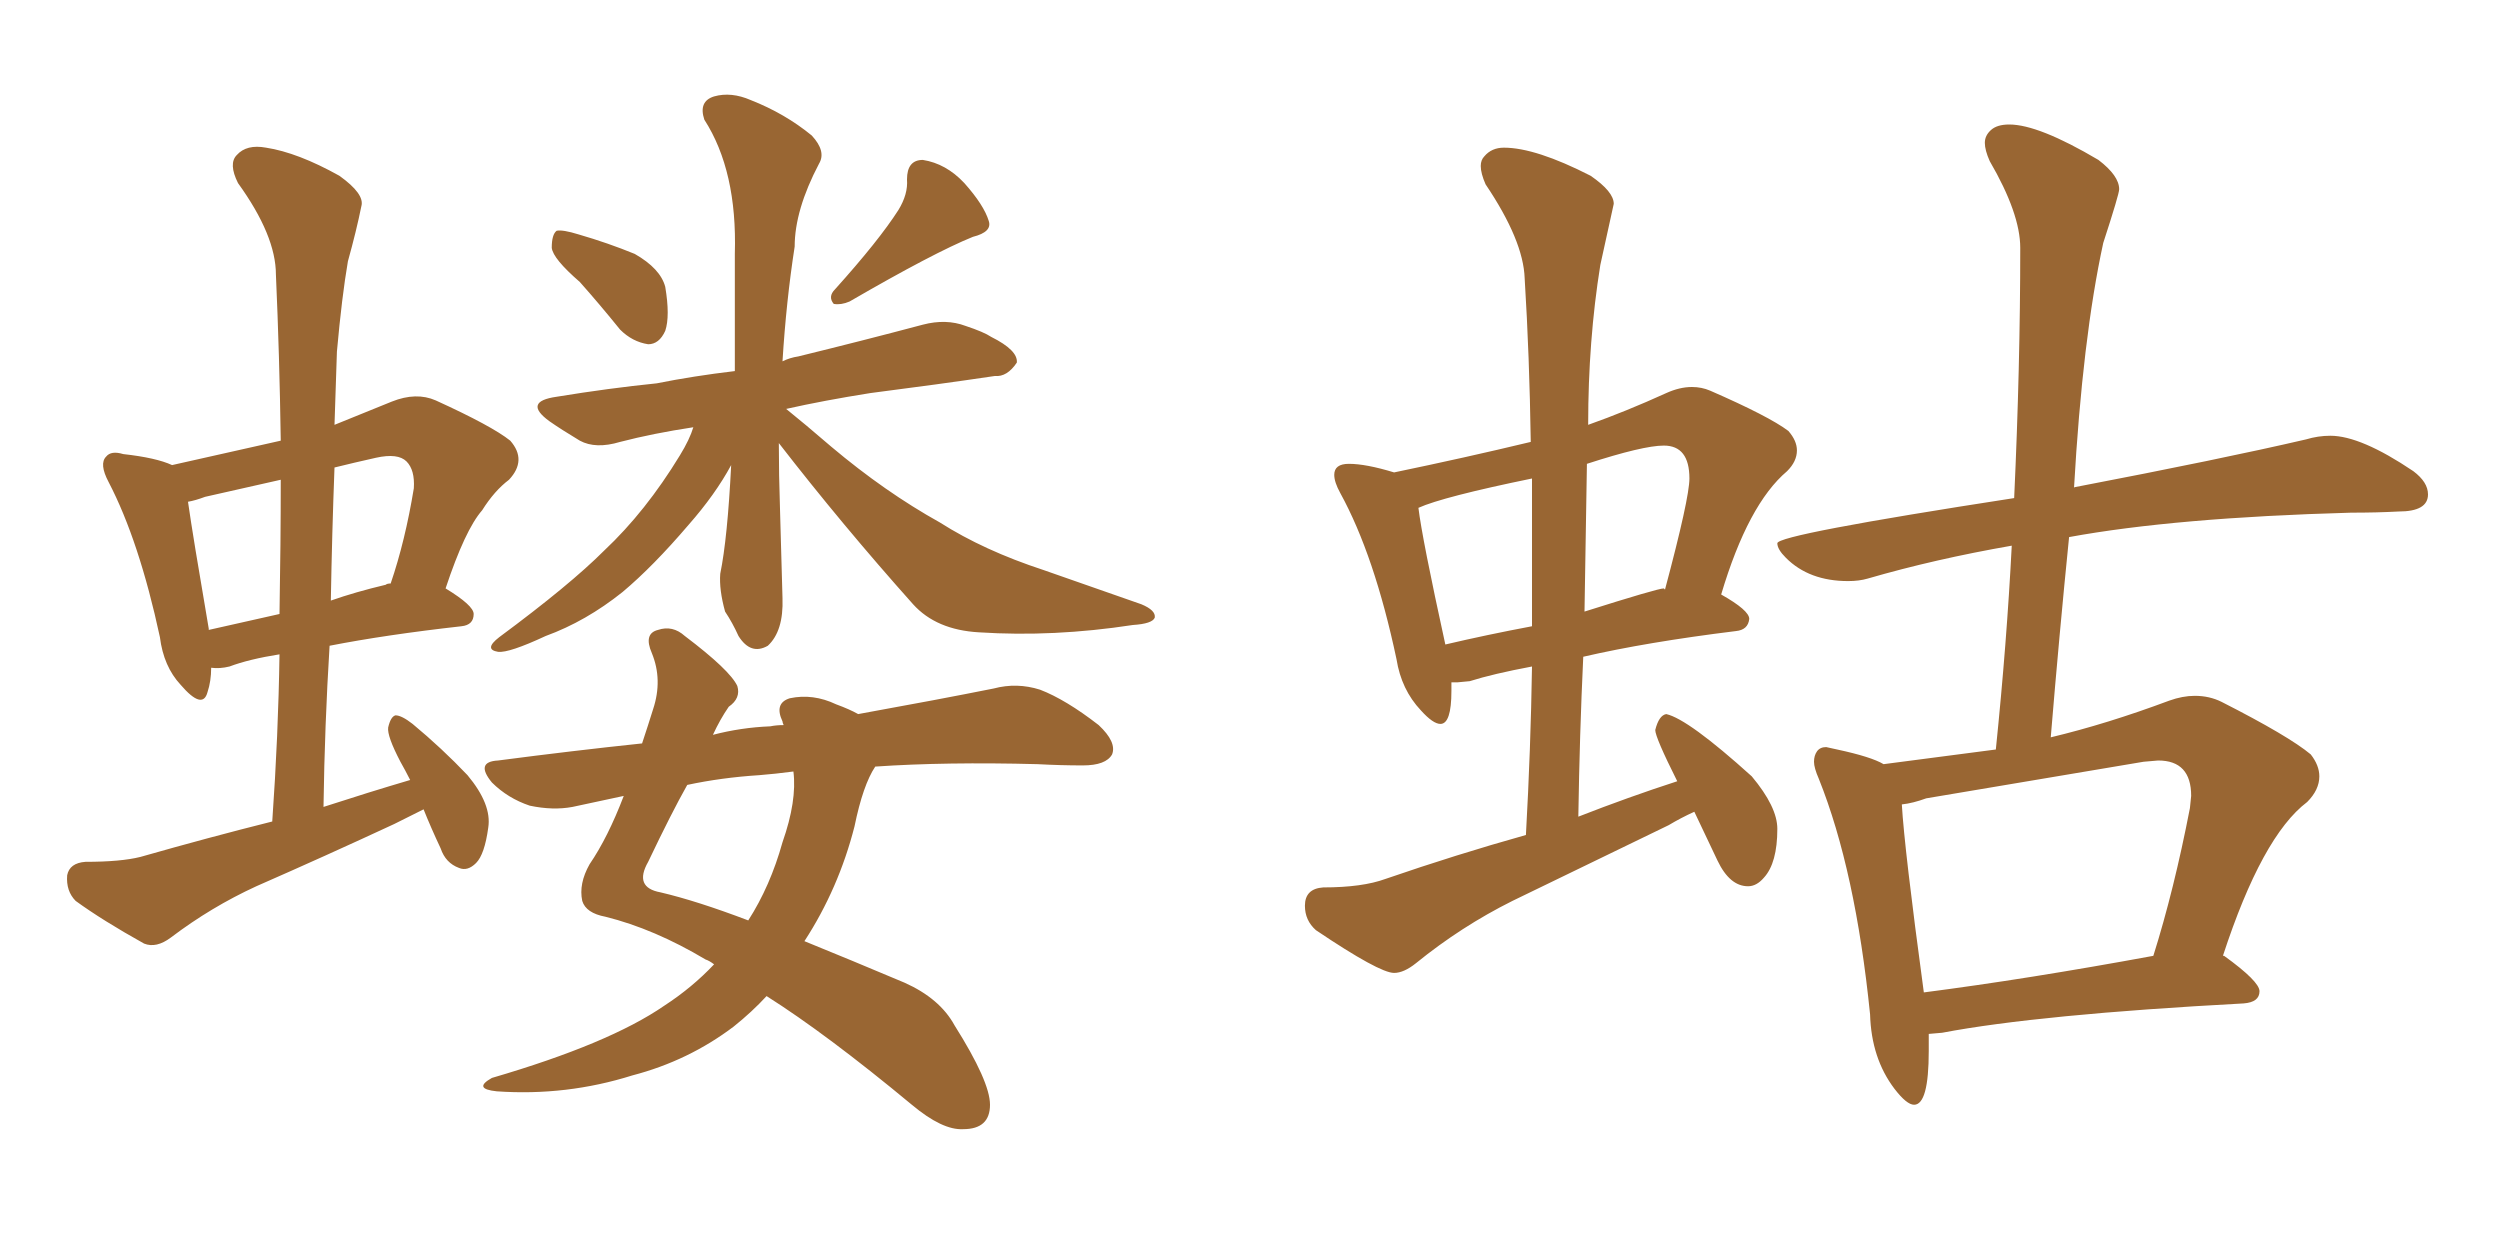 <svg xmlns="http://www.w3.org/2000/svg" xmlns:xlink="http://www.w3.org/1999/xlink" width="300" height="150"><path fill="#996633" padding="10" d="M50.83 97.12L50.83 97.12Q49.07 98.00 47.31 98.88L47.31 98.88Q39.11 102.69 30.76 106.35L30.76 106.35Q25.34 108.84 20.51 112.50L20.51 112.50Q18.75 113.82 17.29 113.23L17.29 113.23Q12.30 110.45 9.08 108.11L9.08 108.11Q7.91 106.93 8.06 105.03L8.06 105.03Q8.35 103.56 10.25 103.42L10.25 103.42Q14.50 103.42 16.85 102.83L16.85 102.83Q25.05 100.49 32.67 98.58L32.67 98.58Q33.40 88.18 33.54 78.52L33.54 78.52Q29.88 79.10 27.54 79.98L27.54 79.98Q26.37 80.27 25.34 80.13L25.34 80.13Q25.34 81.74 24.90 83.06L24.90 83.06Q24.32 85.25 21.68 82.18L21.68 82.18Q19.63 79.98 19.19 76.46L19.19 76.46Q16.70 64.89 13.04 57.86L13.04 57.86Q11.87 55.66 12.74 54.79L12.74 54.79Q13.33 54.05 14.79 54.49L14.79 54.49Q18.75 54.93 20.65 55.81L20.65 55.81Q27.10 54.35 33.69 52.88L33.69 52.88Q33.54 42.63 33.11 32.96L33.11 32.96Q33.11 28.27 28.56 21.97L28.56 21.97Q27.39 19.63 28.42 18.60L28.42 18.60Q29.59 17.29 31.93 17.72L31.93 17.72Q35.74 18.31 40.72 21.09L40.72 21.09Q43.80 23.29 43.36 24.76L43.36 24.76Q42.77 27.69 41.75 31.35L41.75 31.35Q41.02 35.60 40.43 42.19L40.43 42.19Q40.28 46.44 40.14 50.98L40.14 50.98Q43.36 49.66 47.02 48.19L47.02 48.19Q49.95 47.02 52.29 48.05L52.29 48.05Q59.03 51.12 61.23 52.88L61.23 52.88Q63.28 55.22 61.08 57.57L61.08 57.57Q59.33 58.89 57.86 61.23L57.86 61.23Q55.81 63.57 53.47 70.61L53.47 70.61Q56.84 72.66 56.84 73.68L56.84 73.68Q56.84 75 55.37 75.15L55.37 75.15Q46.29 76.17 39.55 77.49L39.55 77.49Q38.96 87.01 38.82 96.83L38.82 96.83Q44.24 95.07 49.22 93.60L49.22 93.60Q48.63 92.43 48.05 91.41L48.05 91.41Q46.44 88.33 46.58 87.30L46.58 87.30Q46.88 85.99 47.46 85.84L47.46 85.84Q48.19 85.84 49.51 86.87L49.51 86.87Q53.03 89.79 56.10 93.02L56.10 93.02Q59.03 96.53 58.59 99.32L58.59 99.32Q58.15 102.54 57.13 103.56L57.13 103.56Q56.10 104.59 55.08 104.15L55.08 104.15Q53.47 103.56 52.88 101.81L52.88 101.81Q51.71 99.32 50.83 97.12ZM33.54 73.68L33.54 73.68Q33.69 65.19 33.69 57.57L33.69 57.57Q29.15 58.59 24.61 59.62L24.61 59.62Q23.44 60.06 22.56 60.21L22.56 60.21Q23.14 64.31 25.05 75.44L25.05 75.44Q25.05 75.44 25.05 75.59L25.05 75.59Q29.00 74.71 33.54 73.68ZM40.14 56.10L40.14 56.10Q39.84 64.01 39.70 72.07L39.70 72.07Q42.63 71.04 46.29 70.17L46.29 70.17Q46.44 70.02 46.88 70.02L46.88 70.02Q48.63 64.89 49.66 58.59L49.66 58.59Q49.80 56.40 48.78 55.37L48.78 55.37Q47.75 54.35 45.12 54.93L45.12 54.93Q42.48 55.52 40.14 56.10ZM69.58 33.84L69.58 33.84Q66.36 31.05 66.21 29.74L66.21 29.74Q66.21 28.13 66.80 27.69L66.80 27.69Q67.53 27.54 69.43 28.13L69.43 28.13Q72.95 29.15 76.17 30.47L76.17 30.47Q79.25 32.23 79.83 34.42L79.83 34.42Q80.42 37.94 79.83 39.70L79.83 39.70Q79.10 41.31 77.78 41.31L77.78 41.31Q75.88 41.02 74.41 39.55L74.41 39.55Q71.92 36.47 69.58 33.84ZM107.81 25.20L107.81 25.20Q108.98 23.29 108.84 21.53L108.84 21.53Q108.84 19.19 110.74 19.19L110.74 19.19Q113.53 19.63 115.72 21.97L115.72 21.97Q118.07 24.61 118.65 26.51L118.65 26.51Q119.09 27.83 116.75 28.42L116.75 28.42Q112.06 30.32 101.95 36.18L101.95 36.18Q100.93 36.62 100.05 36.47L100.05 36.47Q99.32 35.60 100.20 34.72L100.20 34.72Q105.47 28.86 107.81 25.20ZM93.46 53.17L93.46 53.17Q93.46 56.98 93.60 61.08L93.60 61.08Q93.75 66.36 93.90 71.78L93.90 71.78Q94.04 75.73 92.14 77.49L92.14 77.49Q90.09 78.66 88.62 76.32L88.62 76.32Q87.89 74.71 87.01 73.39L87.01 73.39Q86.28 70.75 86.43 68.85L86.43 68.85Q87.30 64.60 87.74 55.81L87.74 55.81Q85.84 59.33 82.62 62.99L82.62 62.99Q78.37 67.97 74.71 71.04L74.71 71.04Q70.31 74.56 65.48 76.32L65.48 76.32Q61.08 78.37 59.77 78.22L59.77 78.22Q58.01 77.93 59.91 76.46L59.91 76.46Q68.41 70.17 72.51 66.06L72.51 66.06Q77.49 61.38 81.59 54.64L81.59 54.64Q82.76 52.73 83.20 51.27L83.20 51.27Q78.37 52.00 74.41 53.03L74.41 53.03Q71.48 53.91 69.58 52.88L69.58 52.88Q67.38 51.56 65.92 50.54L65.92 50.54Q62.70 48.19 66.80 47.61L66.80 47.61Q73.10 46.58 78.81 46.00L78.81 46.00Q83.20 45.12 88.18 44.53L88.18 44.53Q88.18 38.09 88.18 30.47L88.18 30.47Q88.48 20.51 84.52 14.36L84.52 14.36Q83.79 12.16 85.69 11.57L85.69 11.57Q87.74 10.99 90.09 12.01L90.09 12.01Q94.19 13.62 97.41 16.26L97.41 16.26Q99.17 18.16 98.29 19.63L98.29 19.63Q95.36 25.20 95.36 29.59L95.36 29.59Q94.34 36.18 93.90 43.36L93.90 43.36Q94.78 42.92 95.80 42.77L95.80 42.77Q103.56 40.87 110.74 38.96L110.74 38.96Q113.53 38.23 115.87 39.11L115.87 39.11Q118.07 39.84 118.95 40.43L118.95 40.43Q122.17 42.04 122.02 43.51L122.02 43.51Q120.85 45.26 119.38 45.12L119.38 45.12Q112.50 46.14 104.44 47.17L104.44 47.17Q98.88 48.05 94.34 49.07L94.34 49.07Q96.53 50.83 99.76 53.61L99.76 53.61Q106.20 59.03 112.79 62.70L112.79 62.70Q118.07 66.06 125.24 68.41L125.24 68.41Q131.54 70.61 136.96 72.51L136.96 72.51Q138.72 73.24 138.57 74.12L138.57 74.12Q138.28 74.85 135.94 75L135.94 75Q126.42 76.46 117.48 75.88L117.48 75.88Q112.35 75.59 109.57 72.51L109.57 72.51Q101.07 62.99 93.46 53.17ZM85.69 115.72L85.69 115.72Q85.11 115.28 84.67 115.14L84.67 115.14Q78.52 111.47 72.66 110.01L72.66 110.01Q70.31 109.57 69.87 108.11L69.87 108.11Q69.43 106.05 70.75 103.71L70.75 103.71Q72.95 100.49 74.85 95.51L74.85 95.51Q71.48 96.24 68.70 96.83L68.70 96.83Q66.36 97.27 63.57 96.68L63.57 96.68Q60.94 95.80 59.03 93.90L59.03 93.90Q56.98 91.41 59.77 91.26L59.77 91.26Q68.70 90.09 77.05 89.21L77.05 89.21Q77.78 87.01 78.37 85.11L78.37 85.11Q79.54 81.59 78.22 78.37L78.22 78.37Q77.20 76.03 78.96 75.59L78.96 75.59Q80.71 75 82.18 76.32L82.18 76.32Q87.60 80.42 88.48 82.32L88.48 82.32Q88.92 83.79 87.45 84.81L87.45 84.81Q86.43 86.28 85.55 88.18L85.55 88.18Q88.92 87.30 92.43 87.16L92.43 87.16Q93.16 87.01 94.04 87.01L94.04 87.01Q93.90 86.72 93.90 86.57L93.90 86.57Q92.87 84.38 94.78 83.79L94.78 83.79Q97.56 83.20 100.34 84.52L100.34 84.52Q101.95 85.11 102.98 85.69L102.98 85.69Q112.65 83.94 119.24 82.62L119.24 82.62Q122.02 81.88 124.80 82.76L124.80 82.76Q127.88 83.94 131.84 87.01L131.84 87.01Q134.03 89.06 133.45 90.53L133.45 90.53Q132.71 91.85 129.93 91.85L129.93 91.85Q127.29 91.85 124.51 91.70L124.51 91.70Q113.53 91.41 105.03 91.99L105.03 91.99Q103.56 94.19 102.54 99.17L102.54 99.17Q100.63 106.64 96.53 112.94L96.53 112.94Q101.95 115.14 108.54 117.92L108.54 117.92Q112.79 119.82 114.55 123.05L114.55 123.05Q118.80 129.79 118.80 132.57L118.80 132.57Q118.80 135.50 115.58 135.50L115.58 135.50Q113.09 135.64 109.42 132.57L109.42 132.57Q99.17 124.07 91.99 119.53L91.99 119.53Q90.23 121.44 88.04 123.19L88.04 123.19Q82.62 127.29 75.88 129.05L75.88 129.05Q67.97 131.54 59.62 130.96L59.62 130.96Q56.69 130.66 59.03 129.35L59.03 129.35Q73.10 125.24 79.69 120.70L79.69 120.70Q83.06 118.51 85.69 115.72ZM93.90 101.07L93.90 101.07L93.90 101.07Q95.65 96.09 95.21 92.58L95.21 92.58Q93.02 92.87 91.11 93.02L91.11 93.02Q86.57 93.31 82.47 94.19L82.47 94.19Q80.57 97.56 77.78 103.42L77.78 103.42Q76.03 106.49 79.25 107.08L79.25 107.08Q83.64 108.11 89.79 110.45L89.79 110.45Q92.43 106.35 93.90 101.07ZM167.29 116.75L167.29 116.75Q168.46 116.75 169.92 115.58L169.92 115.58Q175.34 111.18 181.49 108.11L181.49 108.11L200.24 99.02Q201.71 98.14 203.32 97.41L203.32 97.41Q204.64 100.20 206.10 103.27Q207.57 106.35 209.77 106.35L209.77 106.35Q210.79 106.35 211.67 105.32L211.67 105.32Q213.28 103.56 213.28 99.46L213.28 99.46Q213.28 96.83 210.21 93.16L210.21 93.16Q202.59 86.28 199.95 85.69L199.95 85.69Q199.07 85.84 198.63 87.60L198.63 87.60Q198.63 88.48 201.27 93.75L201.27 93.75Q195.41 95.65 189.40 98.00L189.40 98.00Q189.55 88.18 189.99 78.81L189.99 78.81Q197.61 77.05 208.30 75.73L208.30 75.73Q209.77 75.59 209.91 74.27L209.91 74.27Q209.91 73.24 206.54 71.34L206.54 71.34Q209.77 60.50 214.45 56.54L214.45 56.54Q215.63 55.37 215.63 54.05L215.63 54.05Q215.63 52.88 214.60 51.71L214.60 51.71Q212.26 49.95 205.22 46.88L205.22 46.88Q204.20 46.44 203.03 46.44L203.03 46.44Q201.56 46.44 199.95 47.17L199.95 47.17Q195.12 49.37 190.58 50.98L190.58 50.98Q190.58 40.87 192.04 31.79L192.04 31.79L193.65 24.46Q193.65 23.00 190.87 21.09L190.87 21.09Q184.28 17.72 180.47 17.72L180.47 17.72Q179.00 17.72 178.13 18.75L178.13 18.75Q177.69 19.19 177.69 19.92L177.69 19.92Q177.69 20.80 178.27 22.12L178.27 22.12Q182.81 28.86 182.96 33.40L182.96 33.40Q183.54 42.77 183.69 53.03L183.69 53.03Q175.78 54.93 167.29 56.69L167.29 56.69Q163.92 55.66 161.87 55.66L161.87 55.66Q160.11 55.66 160.11 56.98L160.11 56.98Q160.11 57.86 160.84 59.18L160.84 59.18Q164.94 66.65 167.58 79.10L167.58 79.10Q168.16 82.76 170.51 85.25L170.51 85.25Q171.97 86.87 172.85 86.87L172.85 86.87Q174.17 86.87 174.17 82.91L174.17 82.91L174.17 81.88L174.90 81.88L176.37 81.74Q179.15 80.86 183.84 79.98L183.84 79.98Q183.69 89.79 183.11 100.20L183.11 100.20Q174.76 102.54 166.26 105.47L166.26 105.47Q163.48 106.49 158.79 106.49L158.79 106.49Q156.59 106.64 156.59 108.69L156.59 108.69Q156.59 110.45 157.91 111.62L157.91 111.62Q165.53 116.75 167.29 116.75ZM173.44 77.34L173.44 77.34Q170.65 64.60 170.21 60.94L170.21 60.94Q173.14 59.62 183.84 57.42L183.84 57.42L183.84 75.15Q178.42 76.17 173.44 77.34ZM190.14 73.39L190.14 73.39L190.43 55.66Q197.17 53.47 199.66 53.47L199.66 53.47Q202.73 53.47 202.73 57.42L202.73 57.42Q202.73 59.77 199.80 70.75L199.80 70.75L199.66 70.61Q198.93 70.61 190.14 73.39ZM229.69 132.57L229.69 132.57Q231.45 132.57 231.45 126.12L231.45 126.12L231.45 124.07L233.06 123.93Q244.63 121.73 269.24 120.41L269.24 120.41Q271.14 120.26 271.14 118.95L271.14 118.95Q271.14 117.77 266.89 114.70L266.89 114.70L266.75 114.70Q271.44 100.34 276.86 96.24L276.86 96.24Q278.32 94.78 278.32 93.16L278.32 93.16Q278.32 91.85 277.29 90.53L277.29 90.53Q274.66 88.33 266.60 84.23L266.60 84.23Q265.14 83.50 263.38 83.50L263.38 83.50Q261.91 83.50 260.30 84.08L260.30 84.08Q252.83 86.87 246.09 88.48L246.09 88.48Q247.12 76.03 248.29 64.45L248.29 64.45Q261.04 62.11 282.13 61.52L282.13 61.52Q285.21 61.52 287.84 61.38L287.84 61.38Q291.36 61.38 291.36 59.33L291.36 59.33Q291.36 57.86 289.60 56.54L289.60 56.54Q283.30 52.29 279.64 52.29L279.64 52.29Q278.17 52.29 276.71 52.73L276.71 52.73Q266.60 55.08 249.02 58.45L249.02 58.45Q248.88 58.45 248.88 58.59L248.88 58.59Q249.90 40.58 252.39 29.15L252.39 29.15Q254.30 23.29 254.30 22.71L254.30 22.71Q254.30 21.09 251.81 19.19L251.81 19.19Q244.63 14.94 241.11 14.94L241.11 14.94Q239.65 14.94 238.92 15.60Q238.18 16.26 238.18 17.14L238.18 17.14Q238.18 18.02 238.77 19.34L238.77 19.34Q242.43 25.63 242.43 29.74L242.43 29.74Q242.43 43.95 241.70 59.77L241.70 59.77Q213.28 64.16 213.28 65.19L213.28 65.19Q213.28 65.92 214.31 66.94L214.31 66.94Q217.09 69.73 221.78 69.73L221.78 69.73Q223.10 69.73 224.12 69.43L224.12 69.43Q232.18 67.09 241.41 65.48L241.41 65.48Q240.82 77.05 239.50 89.94L239.50 89.94L226.03 91.70Q224.56 90.82 220.46 89.94L220.46 89.94L219.14 89.65Q218.41 89.65 218.04 90.16Q217.68 90.67 217.68 91.41L217.68 91.41Q217.68 92.14 218.26 93.46L218.26 93.46Q222.66 104.44 224.41 121.73L224.41 121.73Q224.56 127.00 227.34 130.66L227.34 130.66Q228.81 132.57 229.69 132.57ZM230.86 119.09L230.86 119.09Q228.52 101.81 228.22 96.53L228.22 96.53Q229.54 96.39 231.15 95.80L231.15 95.80L257.23 91.41L258.98 91.26Q262.94 91.26 262.94 95.51L262.94 95.51L262.79 96.97Q260.89 106.79 258.40 114.70L258.40 114.70Q243.31 117.48 230.86 119.09Z"/></svg>